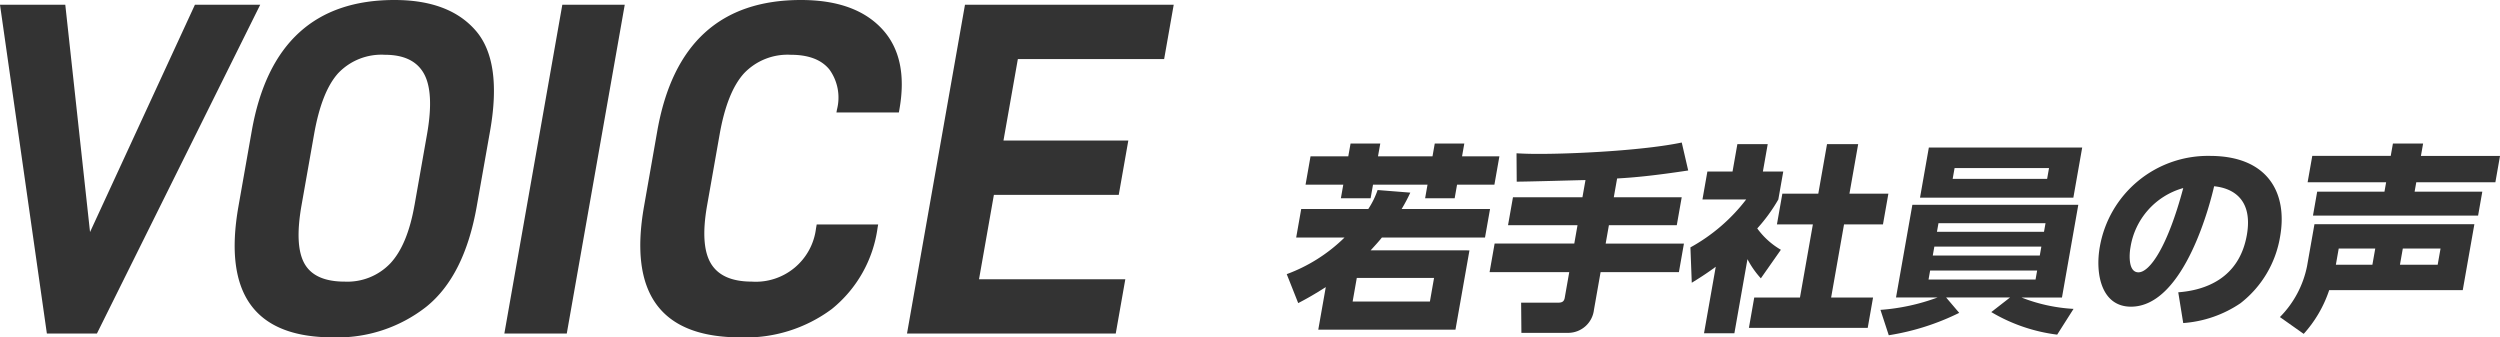 <svg xmlns="http://www.w3.org/2000/svg" xmlns:xlink="http://www.w3.org/1999/xlink" width="328" height="44.263" viewBox="0 0 328 44.263"><defs><clipPath id="a"><rect width="328" height="44.263" fill="#333"/></clipPath></defs><g transform="translate(0 0)"><g transform="translate(0 0)" clip-path="url(#a)"><path d="M193.017,32.873l-1.835,10.4h-18l.984-5.581c-1.533.969-2.351,1.44-3.616,2.1l-1.506-3.8a21.3,21.3,0,0,0,7.578-4.8h-6.339l.66-3.746h8.8a10.961,10.961,0,0,0,1.224-2.49l4.289.342a21.633,21.633,0,0,1-1.138,2.148h11.6l-.661,3.746H181.525c-.437.551-.76.892-1.474,1.678Zm-11.7-14.017-.3,1.676h7.152l.295-1.676h3.877l-.295,1.676h4.9l-.656,3.72h-4.9l-.314,1.783H187.2l.315-1.783h-7.151l-.316,1.783h-3.9l.315-1.783h-4.95l.654-3.72h4.952l.3-1.676Zm7.054,17.634H178.235l-.545,3.092h10.138Z" transform="translate(-0.224 -0.025)" fill="#333"/><path d="M208.275,23.649c-1.289.025-7.608.209-9.023.209l-.025-3.721c.987.053,1.717.079,2.894.079,5,0,13.915-.471,18.783-1.493l.847,3.669c-4.333.654-6.947.916-9.327,1.048l-.435,2.463H220.9l-.647,3.669h-8.906l-.424,2.41h10.268l-.66,3.748H210.257l-.873,4.951a3.414,3.414,0,0,1-3.281,3.013h-6.236l-.036-3.957h4.795c.444,0,.821-.052.924-.629l.594-3.379H195.692l.661-3.748h10.452l.424-2.41h-9.116l.648-3.669h9.115Z" transform="translate(-0.259 -0.025)" fill="#333"/><path d="M227.845,43.748h-3.983l1.539-8.726c-1.235.917-2.294,1.573-3.147,2.1l-.177-4.639a23.447,23.447,0,0,0,7.316-6.288h-5.736l.647-3.668h3.3l.633-3.591h3.982l-.633,3.591h2.672l-.647,3.668a21.858,21.858,0,0,1-2.766,3.8,10.075,10.075,0,0,0,3.1,2.8l-2.626,3.747a11.618,11.618,0,0,1-1.757-2.516ZM240,18.933h4.087l-1.146,6.5h5.109l-.712,4.035h-5.108l-1.691,9.589h5.5l-.7,3.984H229.751l.7-3.984h6l1.691-9.589h-4.715l.712-4.035h4.715Z" transform="translate(-0.294 -0.025)" fill="#333"/><path d="M270.229,43.931a22.334,22.334,0,0,1-8.646-2.961l2.46-1.913h-8.383l1.714,2.017a32.085,32.085,0,0,1-9.241,2.936l-1.09-3.329a27.153,27.153,0,0,0,7.49-1.625h-5.449L251.229,26.9H273l-2.143,12.158h-5.317a21.927,21.927,0,0,0,6.836,1.493Zm3.283-24.552-1.16,6.577H252.234l1.159-6.577ZM253.56,35.52l-.208,1.179h14.04l.208-1.179Zm.554-3.143-.208,1.177h14.04l.208-1.177Zm.541-3.067-.2,1.127H268.5l.2-1.127Zm2.112-7.231-.25,1.414H268.91l.249-1.414Z" transform="translate(-0.327 -0.026)" fill="#333"/><path d="M286.152,38.377c3.5-.263,7.988-1.782,9-7.52.8-4.56-1.695-6.131-4.294-6.394-.366,1.624-3.781,15.8-10.907,15.8-3.877,0-4.717-4.3-4.089-7.861A14.4,14.4,0,0,1,290.3,20.481c7.622,0,10.221,4.874,9.219,10.559a13.913,13.913,0,0,1-5.215,8.778,15.335,15.335,0,0,1-7.5,2.594Zm-6.274-5.869c-.158.892-.312,3.249,1.051,3.249,1.467,0,3.8-3.275,5.879-11.057a9.623,9.623,0,0,0-6.93,7.809" transform="translate(-0.365 -0.027)" fill="#333"/><path d="M299.521,41.624a13.152,13.152,0,0,0,3.561-6.681l.971-5.5h20.982l-1.525,8.647H305.986a16.146,16.146,0,0,1-3.344,5.739Zm18.788-22.769-.287,1.624H328.4l-.609,3.458H317.413l-.218,1.231h8.881l-.554,3.145H303.859l.553-3.145h8.828l.218-1.231h-10.3l.61-3.458h10.294l.287-1.624Zm-6.654,15.9.374-2.122h-4.793l-.374,2.122Zm8.566,0,.375-2.122h-4.951l-.374,2.122Z" transform="translate(-0.397 -0.025)" fill="#333"/><path d="M8.566.626l3.246,29.821L25.572.626h8.566L12.714,43.764H6.15L0,.626Z" transform="translate(0 -0.001)" fill="#333"/><path d="M33.07,17.191Q36.1,0,51.8,0q7.189,0,10.668,4.032t1.869,13.16L62.59,27.07q-1.609,9.127-6.6,13.161A18.874,18.874,0,0,1,43.74,44.263q-15.443,0-12.413-17.193Zm21.352,9.754,1.643-9.316q.969-5.5-.407-7.971t-5.129-2.47A7.821,7.821,0,0,0,44.413,9.6Q42.238,12,41.246,17.63L39.6,26.945q-.936,5.313.4,7.659t5.276,2.345a7.782,7.782,0,0,0,5.989-2.409q2.237-2.406,3.153-7.595" transform="translate(-0.041 0)" fill="#333"/><path d="M82.054.626,74.448,43.764h-8.19L73.864.626Z" transform="translate(-0.088 -0.001)" fill="#333"/><path d="M86.346,17.192Q89.377,0,105.2,0q7.066,0,10.593,3.751t2.327,10.566l-.078.437h-8.19l.066-.375a6.282,6.282,0,0,0-.982-5.252q-1.564-1.938-5.066-1.939a7.884,7.884,0,0,0-6.151,2.44q-2.211,2.439-3.192,8l-1.644,9.317q-.926,5.251.5,7.626t5.365,2.377a7.956,7.956,0,0,0,8.426-7l.088-.5h8.065l-.078.436a16.54,16.54,0,0,1-6.005,10.66,18.916,18.916,0,0,1-11.973,3.72q-15.695,0-12.662-17.192Z" transform="translate(-0.111 0)" fill="#333"/><path d="M131.813,18.443h16.38l-1.256,7.128H130.556l-1.95,11.066H147.8l-1.256,7.127H119.157L126.763.626h27.386l-1.256,7.128H133.7Z" transform="translate(-0.158 -0.001)" fill="#333"/></g></g></svg>